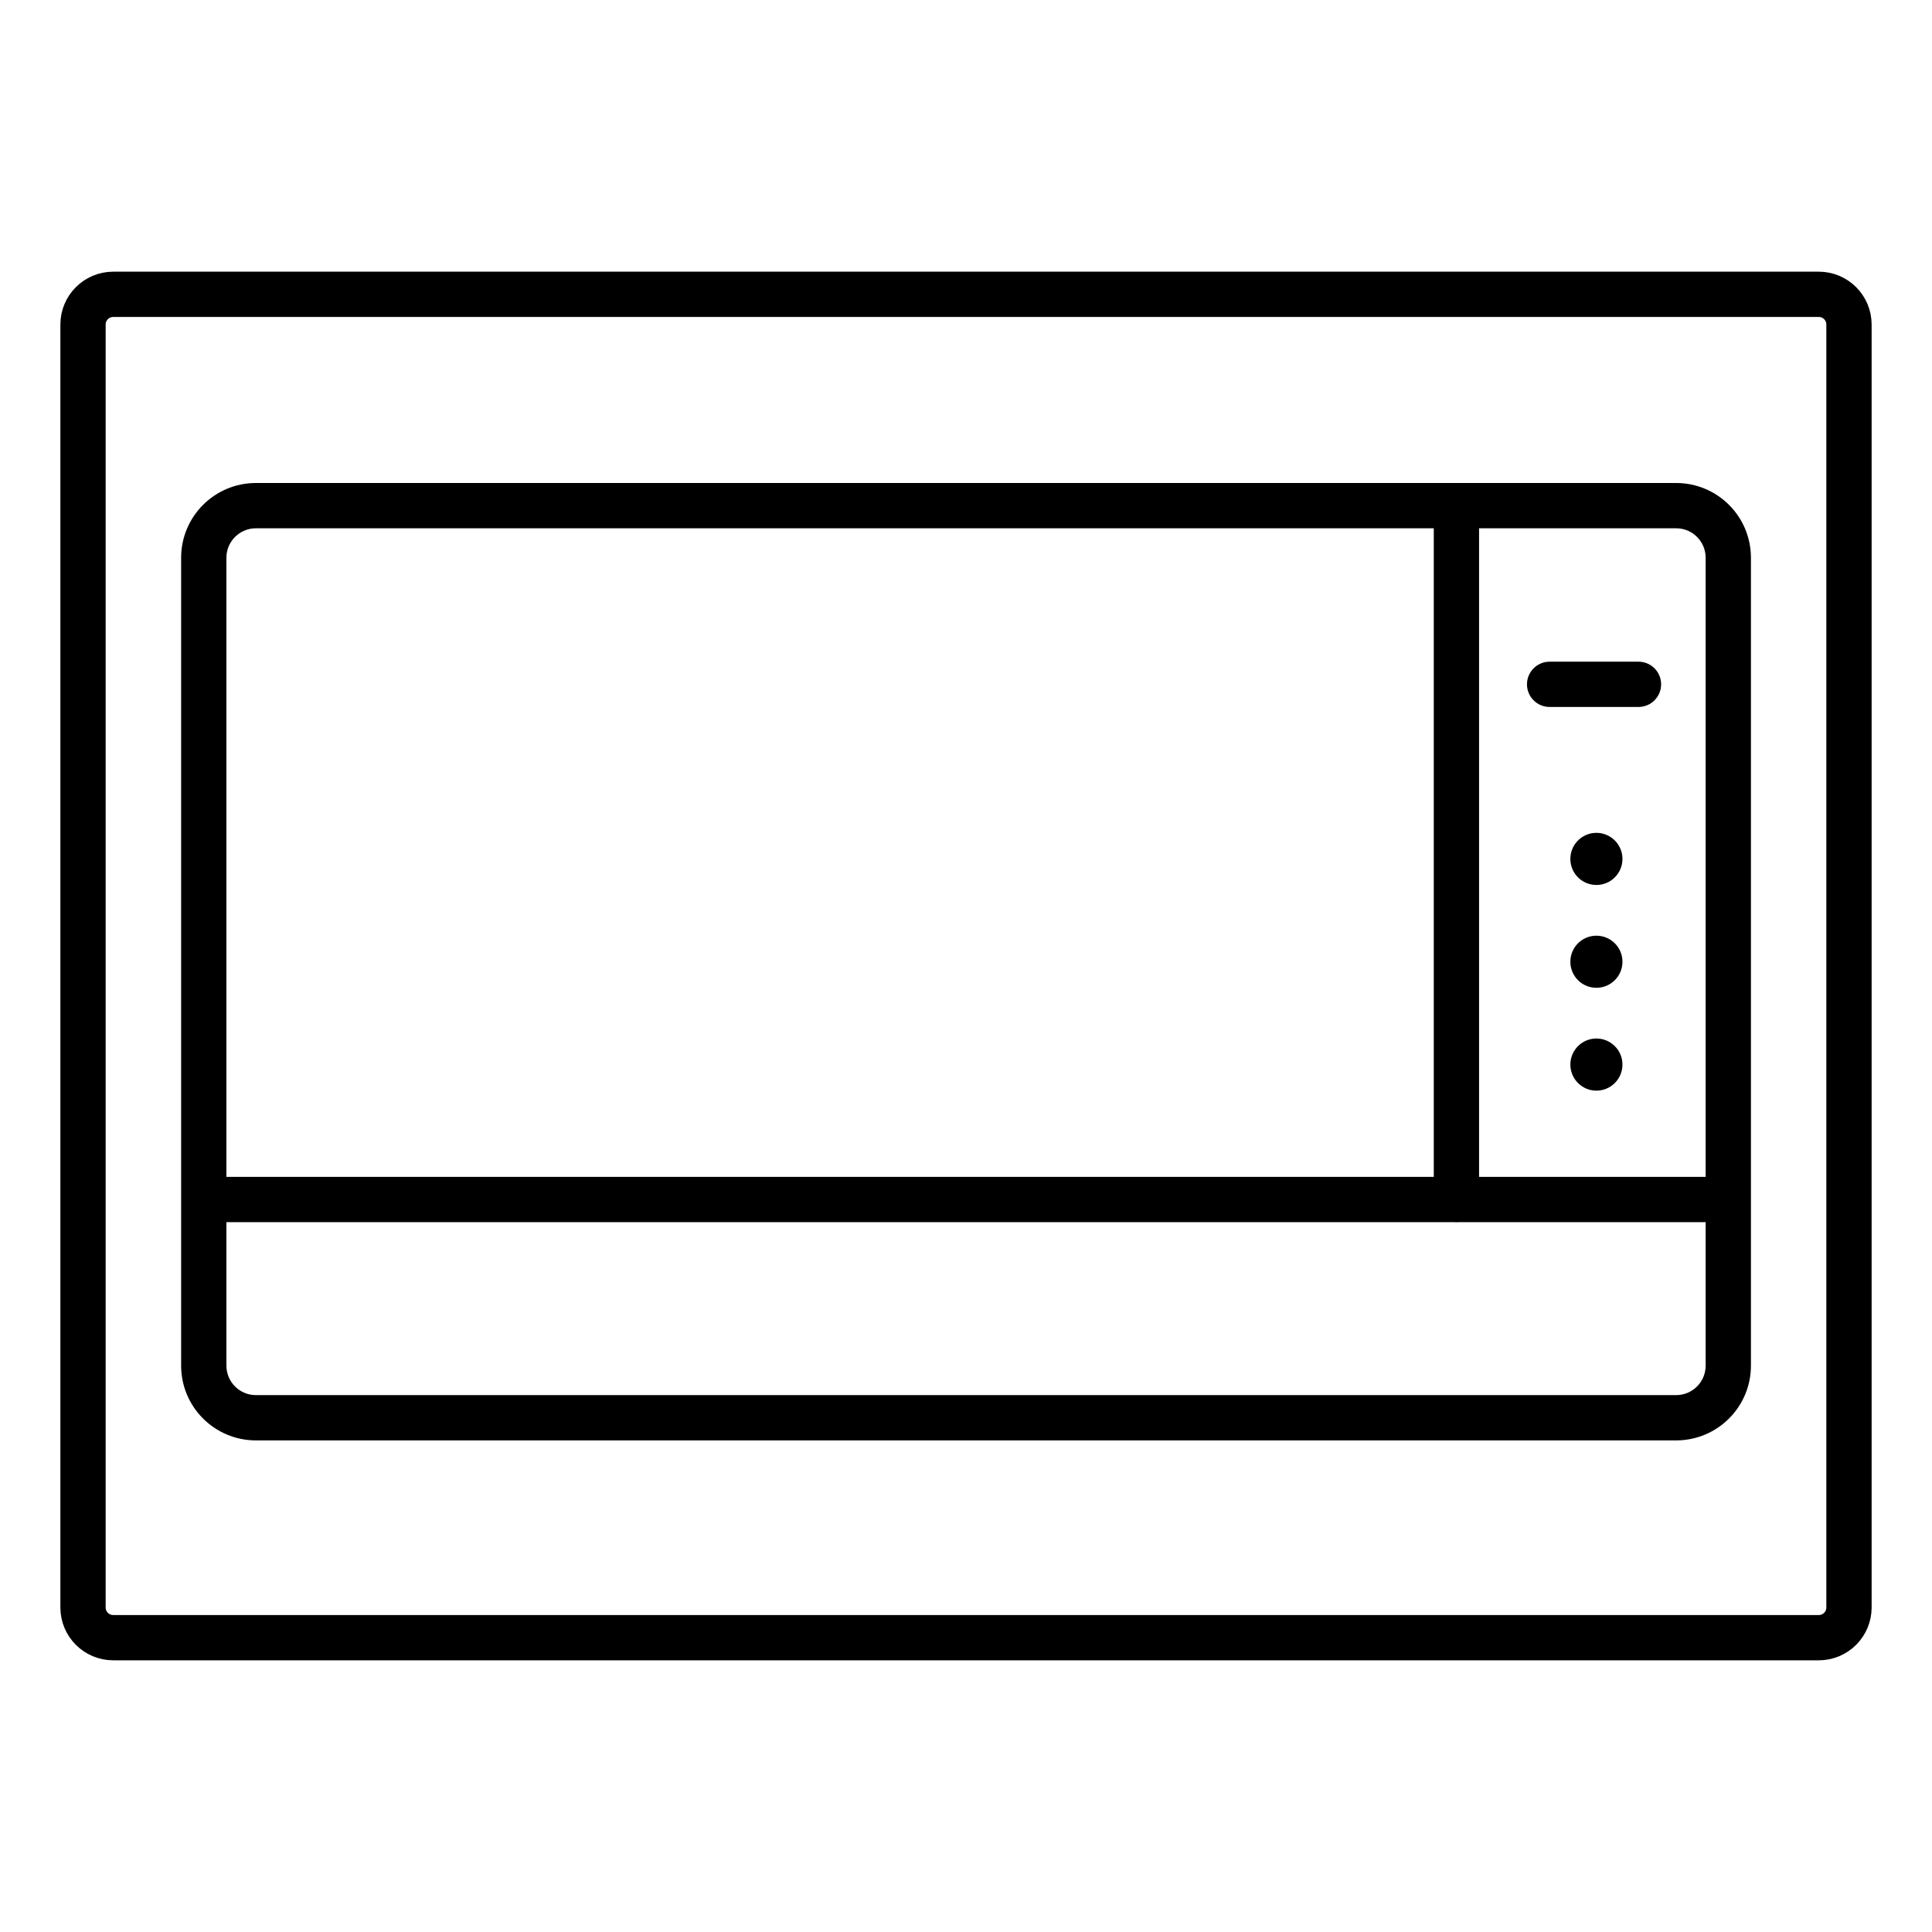 <svg width="64" height="64" viewBox="0 0 64 64" fill="none" xmlns="http://www.w3.org/2000/svg">
<path fill-rule="evenodd" clip-rule="evenodd" d="M8.477 17.5C7.937 17.5 7.5 17.937 7.5 18.477V38.986H47.496V17.5H8.477ZM48.246 40.489C48.224 40.489 48.201 40.488 48.178 40.486H7.5V45.238C7.5 45.778 7.937 46.215 8.477 46.215H55.525C56.065 46.215 56.502 45.778 56.502 45.238V40.486H48.315C48.292 40.488 48.27 40.489 48.246 40.489ZM48.996 17.5V38.986H56.502V18.477C56.502 17.937 56.065 17.5 55.525 17.5H48.996ZM55.525 16H48.246H8.477C7.109 16 6 17.109 6 18.477V45.238C6 46.606 7.109 47.715 8.477 47.715H55.525C56.893 47.715 58.002 46.606 58.002 45.238V18.477C58.002 17.109 56.893 16 55.525 16ZM52.883 29.316C53.36 29.316 53.746 28.93 53.746 28.453C53.746 27.976 53.36 27.589 52.883 27.589C52.406 27.589 52.02 27.976 52.02 28.453C52.02 28.93 52.406 29.316 52.883 29.316ZM53.746 31.859C53.746 32.336 53.36 32.722 52.883 32.722C52.406 32.722 52.02 32.336 52.02 31.859C52.02 31.382 52.406 30.996 52.883 30.996C53.36 30.996 53.746 31.382 53.746 31.859ZM52.883 36.129C53.36 36.129 53.746 35.742 53.746 35.265C53.746 34.789 53.36 34.402 52.883 34.402C52.406 34.402 52.02 34.789 52.02 35.265C52.02 35.742 52.406 36.129 52.883 36.129ZM51.333 21.919C50.919 21.919 50.583 22.255 50.583 22.669C50.583 23.083 50.919 23.419 51.333 23.419H54.277C54.691 23.419 55.027 23.083 55.027 22.669C55.027 22.255 54.691 21.919 54.277 21.919H51.333Z" fill="black"/>
<path d="M2.75 10.75C2.75 10.198 3.198 9.75 3.75 9.75H60.25C60.802 9.75 61.25 10.198 61.25 10.75V53.25C61.25 53.802 60.802 54.25 60.25 54.25H3.75C3.198 54.25 2.75 53.802 2.75 53.25V10.75Z" stroke="black" stroke-width="1.5" stroke-miterlimit="10"/>
</svg>
